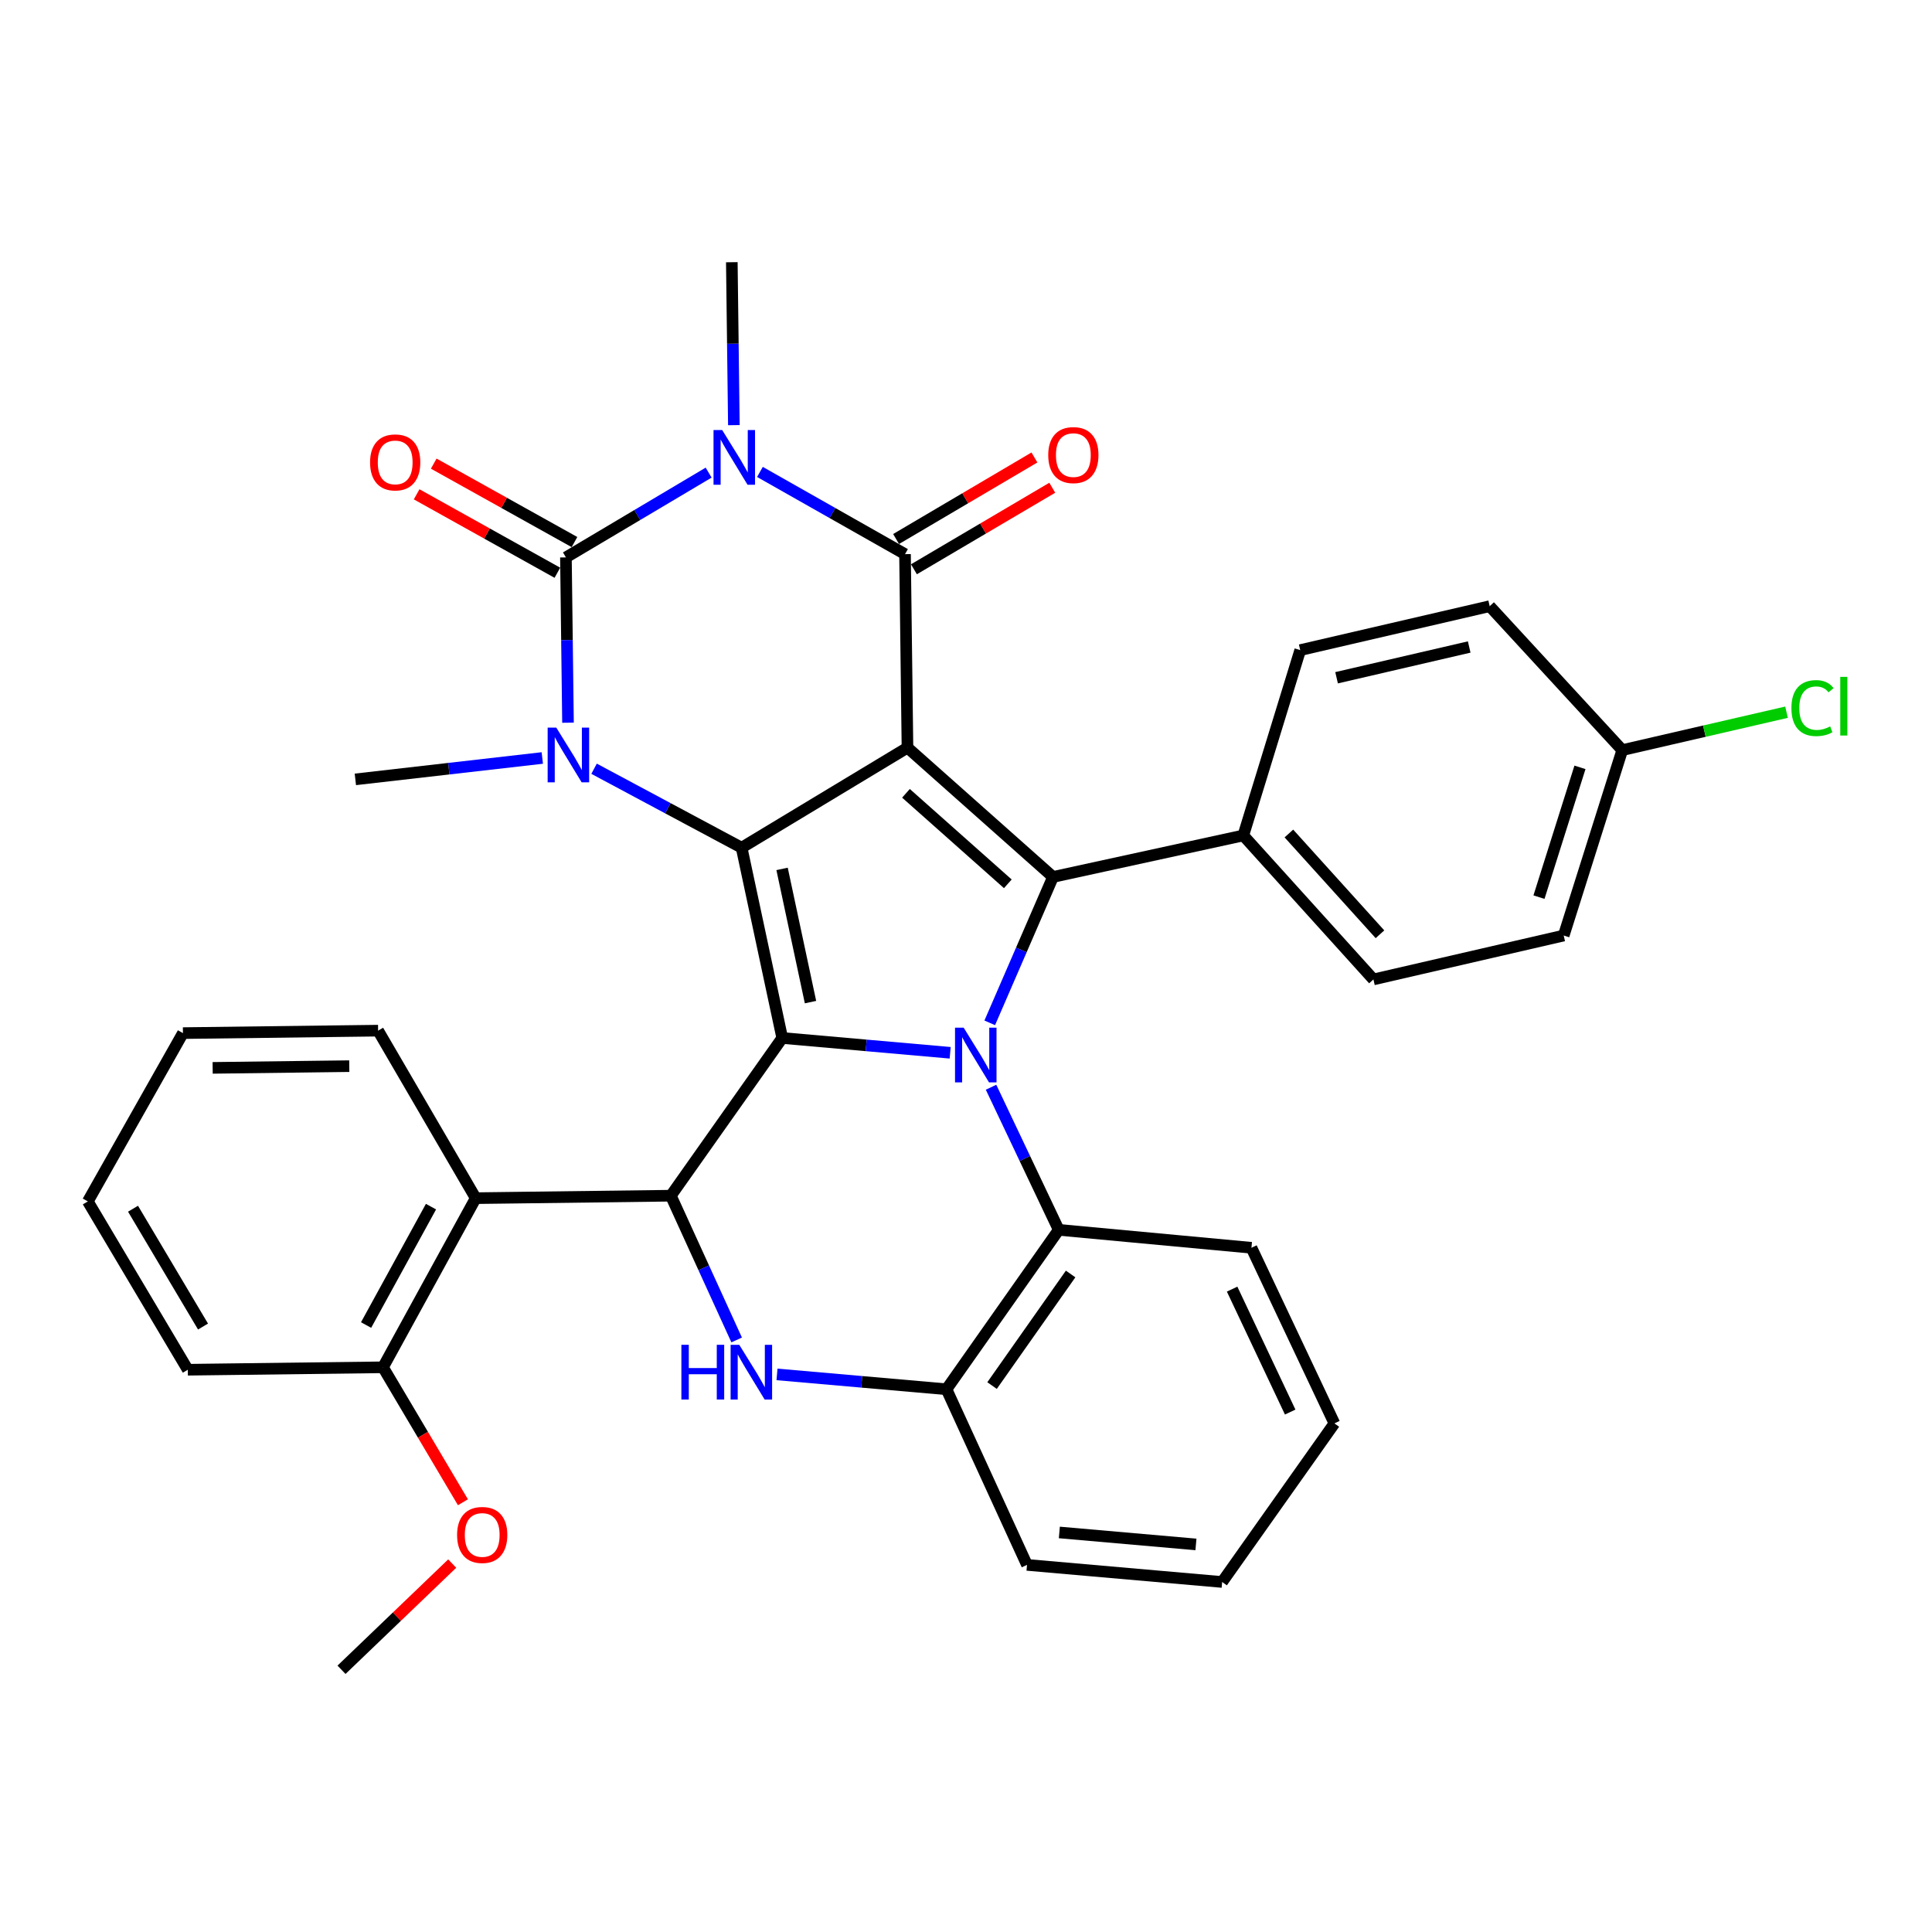 <?xml version='1.0' encoding='iso-8859-1'?>
<svg version='1.1' baseProfile='full'
              xmlns='http://www.w3.org/2000/svg'
                      xmlns:rdkit='http://www.rdkit.org/xml'
                      xmlns:xlink='http://www.w3.org/1999/xlink'
                  xml:space='preserve'
width='1000px' height='1000px' viewBox='0 0 1000 1000'>
<!-- END OF HEADER -->
<rect style='opacity:1.0;fill:#FFFFFF;stroke:none' width='1000' height='1000' x='0' y='0'> </rect>
<path class='bond-0' d='M 469.707,386.986 L 383.86,438.765' style='fill:none;fill-rule:evenodd;stroke:#000000;stroke-width:6px;stroke-linecap:butt;stroke-linejoin:miter;stroke-opacity:1' />
<path class='bond-4' d='M 469.707,386.986 L 468.434,286.823' style='fill:none;fill-rule:evenodd;stroke:#000000;stroke-width:6px;stroke-linecap:butt;stroke-linejoin:miter;stroke-opacity:1' />
<path class='bond-7' d='M 469.707,386.986 L 545.026,453.909' style='fill:none;fill-rule:evenodd;stroke:#000000;stroke-width:6px;stroke-linecap:butt;stroke-linejoin:miter;stroke-opacity:1' />
<path class='bond-7' d='M 468.926,410.619 L 521.649,457.465' style='fill:none;fill-rule:evenodd;stroke:#000000;stroke-width:6px;stroke-linecap:butt;stroke-linejoin:miter;stroke-opacity:1' />
<path class='bond-1' d='M 383.86,438.765 L 404.885,537.261' style='fill:none;fill-rule:evenodd;stroke:#000000;stroke-width:6px;stroke-linecap:butt;stroke-linejoin:miter;stroke-opacity:1' />
<path class='bond-1' d='M 404.799,449.743 L 419.516,518.69' style='fill:none;fill-rule:evenodd;stroke:#000000;stroke-width:6px;stroke-linecap:butt;stroke-linejoin:miter;stroke-opacity:1' />
<path class='bond-6' d='M 383.86,438.765 L 345.674,418.329' style='fill:none;fill-rule:evenodd;stroke:#000000;stroke-width:6px;stroke-linecap:butt;stroke-linejoin:miter;stroke-opacity:1' />
<path class='bond-6' d='M 345.674,418.329 L 307.487,397.893' style='fill:none;fill-rule:evenodd;stroke:#0000FF;stroke-width:6px;stroke-linecap:butt;stroke-linejoin:miter;stroke-opacity:1' />
<path class='bond-8' d='M 404.885,537.261 L 347.226,618.894' style='fill:none;fill-rule:evenodd;stroke:#000000;stroke-width:6px;stroke-linecap:butt;stroke-linejoin:miter;stroke-opacity:1' />
<path class='bond-35' d='M 404.885,537.261 L 448.344,541.091' style='fill:none;fill-rule:evenodd;stroke:#000000;stroke-width:6px;stroke-linecap:butt;stroke-linejoin:miter;stroke-opacity:1' />
<path class='bond-35' d='M 448.344,541.091 L 491.804,544.922' style='fill:none;fill-rule:evenodd;stroke:#0000FF;stroke-width:6px;stroke-linecap:butt;stroke-linejoin:miter;stroke-opacity:1' />
<path class='bond-2' d='M 512.287,529.419 L 528.656,491.664' style='fill:none;fill-rule:evenodd;stroke:#0000FF;stroke-width:6px;stroke-linecap:butt;stroke-linejoin:miter;stroke-opacity:1' />
<path class='bond-2' d='M 528.656,491.664 L 545.026,453.909' style='fill:none;fill-rule:evenodd;stroke:#000000;stroke-width:6px;stroke-linecap:butt;stroke-linejoin:miter;stroke-opacity:1' />
<path class='bond-10' d='M 512.966,562.754 L 530.481,599.659' style='fill:none;fill-rule:evenodd;stroke:#0000FF;stroke-width:6px;stroke-linecap:butt;stroke-linejoin:miter;stroke-opacity:1' />
<path class='bond-10' d='M 530.481,599.659 L 547.996,636.565' style='fill:none;fill-rule:evenodd;stroke:#000000;stroke-width:6px;stroke-linecap:butt;stroke-linejoin:miter;stroke-opacity:1' />
<path class='bond-3' d='M 393.341,244.267 L 430.887,265.545' style='fill:none;fill-rule:evenodd;stroke:#0000FF;stroke-width:6px;stroke-linecap:butt;stroke-linejoin:miter;stroke-opacity:1' />
<path class='bond-3' d='M 430.887,265.545 L 468.434,286.823' style='fill:none;fill-rule:evenodd;stroke:#000000;stroke-width:6px;stroke-linecap:butt;stroke-linejoin:miter;stroke-opacity:1' />
<path class='bond-5' d='M 366.788,244.627 L 329.855,266.569' style='fill:none;fill-rule:evenodd;stroke:#0000FF;stroke-width:6px;stroke-linecap:butt;stroke-linejoin:miter;stroke-opacity:1' />
<path class='bond-5' d='M 329.855,266.569 L 292.922,288.51' style='fill:none;fill-rule:evenodd;stroke:#000000;stroke-width:6px;stroke-linecap:butt;stroke-linejoin:miter;stroke-opacity:1' />
<path class='bond-17' d='M 379.851,220.056 L 379.32,177.888' style='fill:none;fill-rule:evenodd;stroke:#0000FF;stroke-width:6px;stroke-linecap:butt;stroke-linejoin:miter;stroke-opacity:1' />
<path class='bond-17' d='M 379.32,177.888 L 378.789,135.72' style='fill:none;fill-rule:evenodd;stroke:#000000;stroke-width:6px;stroke-linecap:butt;stroke-linejoin:miter;stroke-opacity:1' />
<path class='bond-15' d='M 473.051,294.656 L 508.852,273.556' style='fill:none;fill-rule:evenodd;stroke:#000000;stroke-width:6px;stroke-linecap:butt;stroke-linejoin:miter;stroke-opacity:1' />
<path class='bond-15' d='M 508.852,273.556 L 544.652,252.455' style='fill:none;fill-rule:evenodd;stroke:#FF0000;stroke-width:6px;stroke-linecap:butt;stroke-linejoin:miter;stroke-opacity:1' />
<path class='bond-15' d='M 463.817,278.99 L 499.618,257.889' style='fill:none;fill-rule:evenodd;stroke:#000000;stroke-width:6px;stroke-linecap:butt;stroke-linejoin:miter;stroke-opacity:1' />
<path class='bond-15' d='M 499.618,257.889 L 535.418,236.788' style='fill:none;fill-rule:evenodd;stroke:#FF0000;stroke-width:6px;stroke-linecap:butt;stroke-linejoin:miter;stroke-opacity:1' />
<path class='bond-14' d='M 297.348,280.568 L 260.927,260.269' style='fill:none;fill-rule:evenodd;stroke:#000000;stroke-width:6px;stroke-linecap:butt;stroke-linejoin:miter;stroke-opacity:1' />
<path class='bond-14' d='M 260.927,260.269 L 224.505,239.97' style='fill:none;fill-rule:evenodd;stroke:#FF0000;stroke-width:6px;stroke-linecap:butt;stroke-linejoin:miter;stroke-opacity:1' />
<path class='bond-14' d='M 288.495,296.453 L 252.073,276.154' style='fill:none;fill-rule:evenodd;stroke:#000000;stroke-width:6px;stroke-linecap:butt;stroke-linejoin:miter;stroke-opacity:1' />
<path class='bond-14' d='M 252.073,276.154 L 215.652,255.855' style='fill:none;fill-rule:evenodd;stroke:#FF0000;stroke-width:6px;stroke-linecap:butt;stroke-linejoin:miter;stroke-opacity:1' />
<path class='bond-36' d='M 292.922,288.51 L 293.458,331.289' style='fill:none;fill-rule:evenodd;stroke:#000000;stroke-width:6px;stroke-linecap:butt;stroke-linejoin:miter;stroke-opacity:1' />
<path class='bond-36' d='M 293.458,331.289 L 293.995,374.068' style='fill:none;fill-rule:evenodd;stroke:#0000FF;stroke-width:6px;stroke-linecap:butt;stroke-linejoin:miter;stroke-opacity:1' />
<path class='bond-20' d='M 280.69,392.331 L 232.309,397.867' style='fill:none;fill-rule:evenodd;stroke:#0000FF;stroke-width:6px;stroke-linecap:butt;stroke-linejoin:miter;stroke-opacity:1' />
<path class='bond-20' d='M 232.309,397.867 L 183.929,403.404' style='fill:none;fill-rule:evenodd;stroke:#000000;stroke-width:6px;stroke-linecap:butt;stroke-linejoin:miter;stroke-opacity:1' />
<path class='bond-13' d='M 545.026,453.909 L 643.532,432.43' style='fill:none;fill-rule:evenodd;stroke:#000000;stroke-width:6px;stroke-linecap:butt;stroke-linejoin:miter;stroke-opacity:1' />
<path class='bond-9' d='M 347.226,618.894 L 364.261,656.226' style='fill:none;fill-rule:evenodd;stroke:#000000;stroke-width:6px;stroke-linecap:butt;stroke-linejoin:miter;stroke-opacity:1' />
<path class='bond-9' d='M 364.261,656.226 L 381.295,693.557' style='fill:none;fill-rule:evenodd;stroke:#0000FF;stroke-width:6px;stroke-linecap:butt;stroke-linejoin:miter;stroke-opacity:1' />
<path class='bond-11' d='M 347.226,618.894 L 246.225,620.167' style='fill:none;fill-rule:evenodd;stroke:#000000;stroke-width:6px;stroke-linecap:butt;stroke-linejoin:miter;stroke-opacity:1' />
<path class='bond-38' d='M 402.177,711.39 L 446.04,715.234' style='fill:none;fill-rule:evenodd;stroke:#0000FF;stroke-width:6px;stroke-linecap:butt;stroke-linejoin:miter;stroke-opacity:1' />
<path class='bond-38' d='M 446.04,715.234 L 489.903,719.077' style='fill:none;fill-rule:evenodd;stroke:#000000;stroke-width:6px;stroke-linecap:butt;stroke-linejoin:miter;stroke-opacity:1' />
<path class='bond-12' d='M 547.996,636.565 L 489.903,719.077' style='fill:none;fill-rule:evenodd;stroke:#000000;stroke-width:6px;stroke-linecap:butt;stroke-linejoin:miter;stroke-opacity:1' />
<path class='bond-12' d='M 554.152,659.411 L 513.487,717.17' style='fill:none;fill-rule:evenodd;stroke:#000000;stroke-width:6px;stroke-linecap:butt;stroke-linejoin:miter;stroke-opacity:1' />
<path class='bond-27' d='M 547.996,636.565 L 647.745,645.849' style='fill:none;fill-rule:evenodd;stroke:#000000;stroke-width:6px;stroke-linecap:butt;stroke-linejoin:miter;stroke-opacity:1' />
<path class='bond-16' d='M 246.225,620.167 L 198.235,707.711' style='fill:none;fill-rule:evenodd;stroke:#000000;stroke-width:6px;stroke-linecap:butt;stroke-linejoin:miter;stroke-opacity:1' />
<path class='bond-16' d='M 223.079,624.557 L 189.486,685.838' style='fill:none;fill-rule:evenodd;stroke:#000000;stroke-width:6px;stroke-linecap:butt;stroke-linejoin:miter;stroke-opacity:1' />
<path class='bond-26' d='M 246.225,620.167 L 195.709,533.462' style='fill:none;fill-rule:evenodd;stroke:#000000;stroke-width:6px;stroke-linecap:butt;stroke-linejoin:miter;stroke-opacity:1' />
<path class='bond-28' d='M 489.903,719.077 L 531.579,809.986' style='fill:none;fill-rule:evenodd;stroke:#000000;stroke-width:6px;stroke-linecap:butt;stroke-linejoin:miter;stroke-opacity:1' />
<path class='bond-18' d='M 643.532,432.43 L 710.88,506.951' style='fill:none;fill-rule:evenodd;stroke:#000000;stroke-width:6px;stroke-linecap:butt;stroke-linejoin:miter;stroke-opacity:1' />
<path class='bond-18' d='M 667.126,431.415 L 714.27,483.579' style='fill:none;fill-rule:evenodd;stroke:#000000;stroke-width:6px;stroke-linecap:butt;stroke-linejoin:miter;stroke-opacity:1' />
<path class='bond-19' d='M 643.532,432.43 L 672.993,336.5' style='fill:none;fill-rule:evenodd;stroke:#000000;stroke-width:6px;stroke-linecap:butt;stroke-linejoin:miter;stroke-opacity:1' />
<path class='bond-25' d='M 198.235,707.711 L 218.925,742.639' style='fill:none;fill-rule:evenodd;stroke:#000000;stroke-width:6px;stroke-linecap:butt;stroke-linejoin:miter;stroke-opacity:1' />
<path class='bond-25' d='M 218.925,742.639 L 239.614,777.567' style='fill:none;fill-rule:evenodd;stroke:#FF0000;stroke-width:6px;stroke-linecap:butt;stroke-linejoin:miter;stroke-opacity:1' />
<path class='bond-29' d='M 198.235,707.711 L 97.213,708.974' style='fill:none;fill-rule:evenodd;stroke:#000000;stroke-width:6px;stroke-linecap:butt;stroke-linejoin:miter;stroke-opacity:1' />
<path class='bond-23' d='M 710.88,506.951 L 809.366,484.229' style='fill:none;fill-rule:evenodd;stroke:#000000;stroke-width:6px;stroke-linecap:butt;stroke-linejoin:miter;stroke-opacity:1' />
<path class='bond-22' d='M 672.993,336.5 L 771.054,313.758' style='fill:none;fill-rule:evenodd;stroke:#000000;stroke-width:6px;stroke-linecap:butt;stroke-linejoin:miter;stroke-opacity:1' />
<path class='bond-22' d='M 691.811,350.805 L 760.454,334.885' style='fill:none;fill-rule:evenodd;stroke:#000000;stroke-width:6px;stroke-linecap:butt;stroke-linejoin:miter;stroke-opacity:1' />
<path class='bond-21' d='M 839.675,388.259 L 771.054,313.758' style='fill:none;fill-rule:evenodd;stroke:#000000;stroke-width:6px;stroke-linecap:butt;stroke-linejoin:miter;stroke-opacity:1' />
<path class='bond-24' d='M 839.675,388.259 L 882.19,378.445' style='fill:none;fill-rule:evenodd;stroke:#000000;stroke-width:6px;stroke-linecap:butt;stroke-linejoin:miter;stroke-opacity:1' />
<path class='bond-24' d='M 882.19,378.445 L 924.704,368.631' style='fill:none;fill-rule:evenodd;stroke:#00CC00;stroke-width:6px;stroke-linecap:butt;stroke-linejoin:miter;stroke-opacity:1' />
<path class='bond-37' d='M 839.675,388.259 L 809.366,484.229' style='fill:none;fill-rule:evenodd;stroke:#000000;stroke-width:6px;stroke-linecap:butt;stroke-linejoin:miter;stroke-opacity:1' />
<path class='bond-37' d='M 817.787,397.178 L 796.571,464.357' style='fill:none;fill-rule:evenodd;stroke:#000000;stroke-width:6px;stroke-linecap:butt;stroke-linejoin:miter;stroke-opacity:1' />
<path class='bond-30' d='M 234.066,809.301 L 205.416,836.79' style='fill:none;fill-rule:evenodd;stroke:#FF0000;stroke-width:6px;stroke-linecap:butt;stroke-linejoin:miter;stroke-opacity:1' />
<path class='bond-30' d='M 205.416,836.79 L 176.765,864.28' style='fill:none;fill-rule:evenodd;stroke:#000000;stroke-width:6px;stroke-linecap:butt;stroke-linejoin:miter;stroke-opacity:1' />
<path class='bond-31' d='M 195.709,533.462 L 94.687,534.735' style='fill:none;fill-rule:evenodd;stroke:#000000;stroke-width:6px;stroke-linecap:butt;stroke-linejoin:miter;stroke-opacity:1' />
<path class='bond-31' d='M 180.785,551.837 L 110.07,552.728' style='fill:none;fill-rule:evenodd;stroke:#000000;stroke-width:6px;stroke-linecap:butt;stroke-linejoin:miter;stroke-opacity:1' />
<path class='bond-32' d='M 647.745,645.849 L 690.684,736.748' style='fill:none;fill-rule:evenodd;stroke:#000000;stroke-width:6px;stroke-linecap:butt;stroke-linejoin:miter;stroke-opacity:1' />
<path class='bond-32' d='M 637.742,667.252 L 667.799,730.88' style='fill:none;fill-rule:evenodd;stroke:#000000;stroke-width:6px;stroke-linecap:butt;stroke-linejoin:miter;stroke-opacity:1' />
<path class='bond-39' d='M 531.579,809.986 L 632.58,818.836' style='fill:none;fill-rule:evenodd;stroke:#000000;stroke-width:6px;stroke-linecap:butt;stroke-linejoin:miter;stroke-opacity:1' />
<path class='bond-39' d='M 548.316,793.197 L 619.017,799.392' style='fill:none;fill-rule:evenodd;stroke:#000000;stroke-width:6px;stroke-linecap:butt;stroke-linejoin:miter;stroke-opacity:1' />
<path class='bond-40' d='M 97.213,708.974 L 45.455,621.854' style='fill:none;fill-rule:evenodd;stroke:#000000;stroke-width:6px;stroke-linecap:butt;stroke-linejoin:miter;stroke-opacity:1' />
<path class='bond-40' d='M 105.084,686.617 L 68.853,625.634' style='fill:none;fill-rule:evenodd;stroke:#000000;stroke-width:6px;stroke-linecap:butt;stroke-linejoin:miter;stroke-opacity:1' />
<path class='bond-34' d='M 94.687,534.735 L 45.455,621.854' style='fill:none;fill-rule:evenodd;stroke:#000000;stroke-width:6px;stroke-linecap:butt;stroke-linejoin:miter;stroke-opacity:1' />
<path class='bond-33' d='M 690.684,736.748 L 632.58,818.836' style='fill:none;fill-rule:evenodd;stroke:#000000;stroke-width:6px;stroke-linecap:butt;stroke-linejoin:miter;stroke-opacity:1' />
<path  class='atom-3' d='M 498.798 531.931
L 508.078 546.931
Q 508.998 548.411, 510.478 551.091
Q 511.958 553.771, 512.038 553.931
L 512.038 531.931
L 515.798 531.931
L 515.798 560.251
L 511.918 560.251
L 501.958 543.851
Q 500.798 541.931, 499.558 539.731
Q 498.358 537.531, 497.998 536.851
L 497.998 560.251
L 494.318 560.251
L 494.318 531.931
L 498.798 531.931
' fill='#0000FF'/>
<path  class='atom-4' d='M 373.802 222.582
L 383.082 237.582
Q 384.002 239.062, 385.482 241.742
Q 386.962 244.422, 387.042 244.582
L 387.042 222.582
L 390.802 222.582
L 390.802 250.902
L 386.922 250.902
L 376.962 234.502
Q 375.802 232.582, 374.562 230.382
Q 373.362 228.182, 373.002 227.502
L 373.002 250.902
L 369.322 250.902
L 369.322 222.582
L 373.802 222.582
' fill='#0000FF'/>
<path  class='atom-7' d='M 287.945 376.625
L 297.225 391.625
Q 298.145 393.105, 299.625 395.785
Q 301.105 398.465, 301.185 398.625
L 301.185 376.625
L 304.945 376.625
L 304.945 404.945
L 301.065 404.945
L 291.105 388.545
Q 289.945 386.625, 288.705 384.425
Q 287.505 382.225, 287.145 381.545
L 287.145 404.945
L 283.465 404.945
L 283.465 376.625
L 287.945 376.625
' fill='#0000FF'/>
<path  class='atom-10' d='M 352.682 696.067
L 356.522 696.067
L 356.522 708.107
L 371.002 708.107
L 371.002 696.067
L 374.842 696.067
L 374.842 724.387
L 371.002 724.387
L 371.002 711.307
L 356.522 711.307
L 356.522 724.387
L 352.682 724.387
L 352.682 696.067
' fill='#0000FF'/>
<path  class='atom-10' d='M 382.642 696.067
L 391.922 711.067
Q 392.842 712.547, 394.322 715.227
Q 395.802 717.907, 395.882 718.067
L 395.882 696.067
L 399.642 696.067
L 399.642 724.387
L 395.762 724.387
L 385.802 707.987
Q 384.642 706.067, 383.402 703.867
Q 382.202 701.667, 381.842 700.987
L 381.842 724.387
L 378.162 724.387
L 378.162 696.067
L 382.642 696.067
' fill='#0000FF'/>
<path  class='atom-15' d='M 191.549 239.337
Q 191.549 232.537, 194.909 228.737
Q 198.269 224.937, 204.549 224.937
Q 210.829 224.937, 214.189 228.737
Q 217.549 232.537, 217.549 239.337
Q 217.549 246.217, 214.149 250.137
Q 210.749 254.017, 204.549 254.017
Q 198.309 254.017, 194.909 250.137
Q 191.549 246.257, 191.549 239.337
M 204.549 250.817
Q 208.869 250.817, 211.189 247.937
Q 213.549 245.017, 213.549 239.337
Q 213.549 233.777, 211.189 230.977
Q 208.869 228.137, 204.549 228.137
Q 200.229 228.137, 197.869 230.937
Q 195.549 233.737, 195.549 239.337
Q 195.549 245.057, 197.869 247.937
Q 200.229 250.817, 204.549 250.817
' fill='#FF0000'/>
<path  class='atom-16' d='M 542.564 235.549
Q 542.564 228.749, 545.924 224.949
Q 549.284 221.149, 555.564 221.149
Q 561.844 221.149, 565.204 224.949
Q 568.564 228.749, 568.564 235.549
Q 568.564 242.429, 565.164 246.349
Q 561.764 250.229, 555.564 250.229
Q 549.324 250.229, 545.924 246.349
Q 542.564 242.469, 542.564 235.549
M 555.564 247.029
Q 559.884 247.029, 562.204 244.149
Q 564.564 241.229, 564.564 235.549
Q 564.564 229.989, 562.204 227.189
Q 559.884 224.349, 555.564 224.349
Q 551.244 224.349, 548.884 227.149
Q 546.564 229.949, 546.564 235.549
Q 546.564 241.269, 548.884 244.149
Q 551.244 247.029, 555.564 247.029
' fill='#FF0000'/>
<path  class='atom-25' d='M 927.231 366.507
Q 927.231 359.467, 930.511 355.787
Q 933.831 352.067, 940.111 352.067
Q 945.951 352.067, 949.071 356.187
L 946.431 358.347
Q 944.151 355.347, 940.111 355.347
Q 935.831 355.347, 933.551 358.227
Q 931.311 361.067, 931.311 366.507
Q 931.311 372.107, 933.631 374.987
Q 935.991 377.867, 940.551 377.867
Q 943.671 377.867, 947.311 375.987
L 948.431 378.987
Q 946.951 379.947, 944.711 380.507
Q 942.471 381.067, 939.991 381.067
Q 933.831 381.067, 930.511 377.307
Q 927.231 373.547, 927.231 366.507
' fill='#00CC00'/>
<path  class='atom-25' d='M 952.511 350.347
L 956.191 350.347
L 956.191 380.707
L 952.511 380.707
L 952.511 350.347
' fill='#00CC00'/>
<path  class='atom-26' d='M 236.589 794.486
Q 236.589 787.686, 239.949 783.886
Q 243.309 780.086, 249.589 780.086
Q 255.869 780.086, 259.229 783.886
Q 262.589 787.686, 262.589 794.486
Q 262.589 801.366, 259.189 805.286
Q 255.789 809.166, 249.589 809.166
Q 243.349 809.166, 239.949 805.286
Q 236.589 801.406, 236.589 794.486
M 249.589 805.966
Q 253.909 805.966, 256.229 803.086
Q 258.589 800.166, 258.589 794.486
Q 258.589 788.926, 256.229 786.126
Q 253.909 783.286, 249.589 783.286
Q 245.269 783.286, 242.909 786.086
Q 240.589 788.886, 240.589 794.486
Q 240.589 800.206, 242.909 803.086
Q 245.269 805.966, 249.589 805.966
' fill='#FF0000'/>
</svg>
